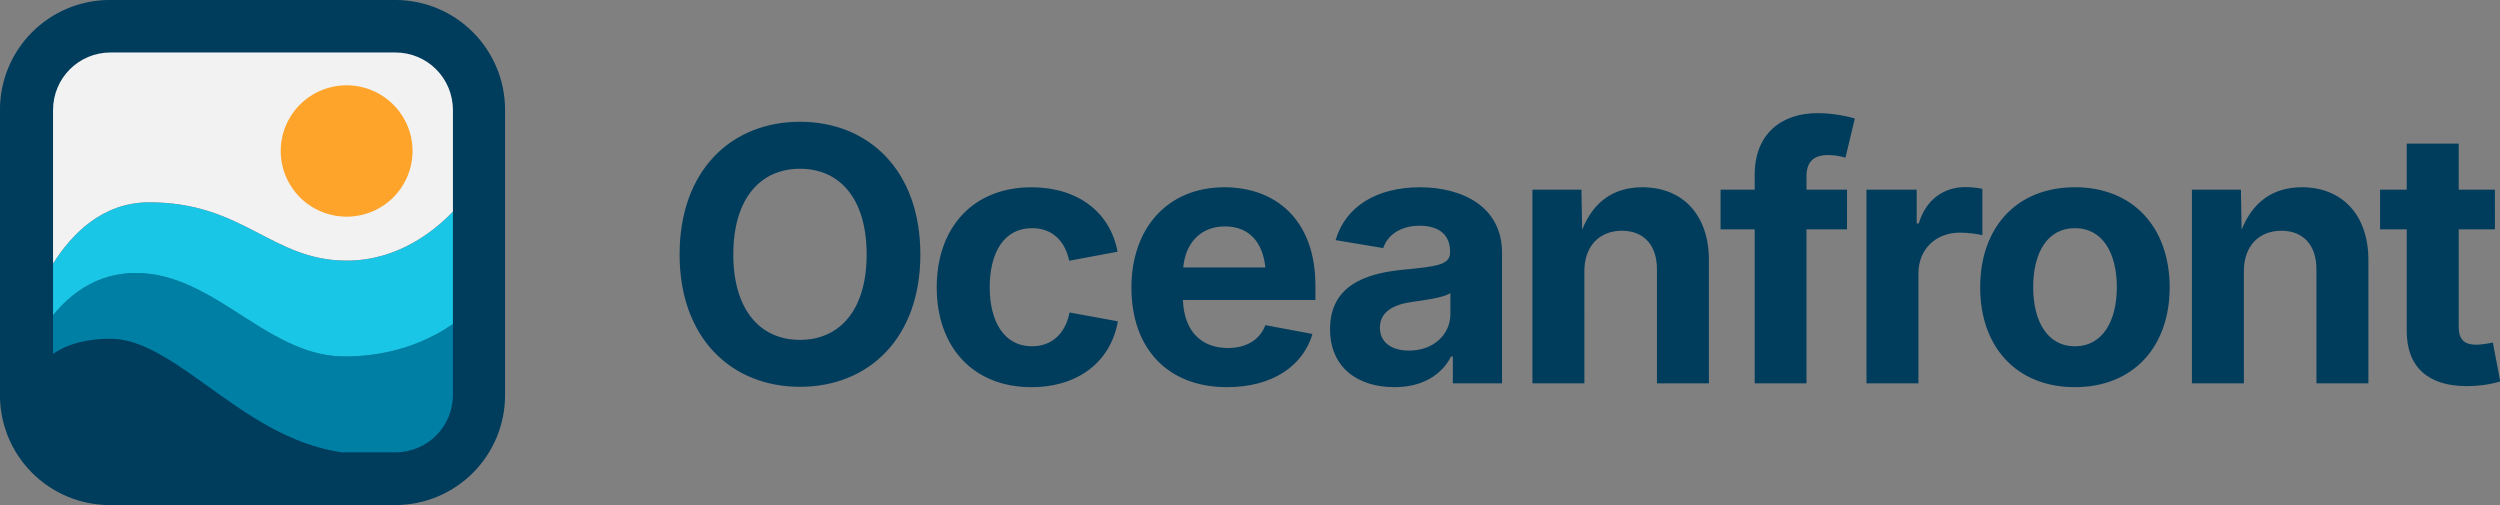 <?xml version="1.0" encoding="UTF-8" standalone="no"?>
<!-- Created with Inkscape (http://www.inkscape.org/) -->

<svg
   width="247.363mm"
   height="50mm"
   viewBox="0 0 247.363 50"
   version="1.1"
   id="svg1"
   xmlns="http://www.w3.org/2000/svg"
   xmlns:svg="http://www.w3.org/2000/svg">
  <rect x="0" y="0" width="247.363" height="50" fill="#808080" stroke="none"/>
  <defs
     id="defs1" />
  <g
     id="g10"
     style="display:inline"
     transform="translate(-40,-40)">
    <g
       id="g12"
       transform="matrix(1.084,0,0,1.084,25.194,28.389)">
      <path
         id="rect12"
         style="display:inline;fill:#003c5c;fill-opacity:1;stroke-width:3.228;stroke-linejoin:bevel"
         d="m 23.709,10.66 c -5.571,0 -10.056,4.485 -10.056,10.055 v 25.997 c 0,5.571 4.485,10.055 10.056,10.055 h 25.997 c 5.571,0 10.055,-4.485 10.055,-10.055 V 20.715 c 0,-5.571 -4.485,-10.055 -10.055,-10.055 z"
         transform="translate(0,0.047)" />
      <path
         d="m 55,40.287 c -1.649,1.158 -5.009,2.97 -9.877,2.964 -7.149,-0.009 -11.852,-7.621 -19.076,-7.621 -3.536,0 -5.977,1.91 -7.547,3.86 v 3.52 c 0.422,-0.29 0.919,-0.555 1.504,-0.774 0.975,-0.365 2.194,-0.602 3.717,-0.606 2.028,-0.006 4.02,1.038 6.051,2.346 0.138,0.091 0.278,0.187 0.417,0.282 4.188,2.784 8.671,6.879 14.696,7.742 h 4.848 c 2.93,0 5.268,-2.337 5.268,-5.267 z"
         style="display:inline;fill:#007fa5;stroke:#000000;stroke-width:0;stroke-linejoin:bevel"
         id="path1" />
      <path
         id="path2"
         style="display:none;fill:#003c5c;stroke:#000000;stroke-width:0;stroke-linejoin:bevel"
         d="m 23.72,41.63 c -2.436,0.007 -4.095,0.609 -5.22,1.381 v 3.721 c 0,2.93 2.337,5.267 5.267,5.267 h 17.722 3.395 c -6.025,-0.862 -10.507,-4.958 -14.696,-7.742 -0.137,-0.091 -0.28,-0.194 -0.417,-0.282 -2.088,-1.373 -4.087,-2.341 -6.019,-2.346 -0.011,-2e-5 -0.021,-3e-5 -0.032,0 z" />
      <path
         d="m 55,30.025 c -1.658,1.74 -5.02,4.488 -9.714,4.477 -6.866,-0.016 -9.375,-5.329 -18.024,-5.322 -4.217,0.004 -7.026,2.838 -8.762,5.599 v 4.712 c 0.982,-1.219 2.303,-2.422 4.019,-3.153 0.687,-0.292 1.437,-0.51 2.253,-0.622 0.408,-0.056 0.833,-0.086 1.275,-0.086 1.806,0 3.454,0.476 5.023,1.19 3.529,1.606 6.653,4.417 10.257,5.725 1.201,0.436 2.456,0.705 3.796,0.706 1.825,0.002 3.438,-0.251 4.829,-0.63 1.391,-0.379 2.559,-0.883 3.493,-1.382 0.623,-0.333 1.142,-0.663 1.554,-0.952 z"
         style="display:inline;fill:#1ac6e6;stroke:#000000;stroke-width:0;stroke-linejoin:bevel"
         id="path3" />
      <path
         d="m 23.767,15.5 c -2.93,0 -5.267,2.337 -5.267,5.267 v 14.011 c 1.736,-2.761 4.546,-5.595 8.762,-5.599 8.649,-0.007 11.158,5.306 18.024,5.322 4.693,0.011 8.056,-2.737 9.714,-4.477 v -9.258 c -10e-7,-2.93 -2.338,-5.267 -5.268,-5.267 z"
         style="baseline-shift:baseline;display:inline;overflow:visible;vector-effect:none;fill:#f2f2f2;stroke-linejoin:bevel;enable-background:accumulate;stop-color:#000000"
         id="path5" />
      <path
         d="m 45.299,18.499 a 6.015,5.994 0 0 0 -6.015,5.994 6.015,5.994 0 0 0 6.015,5.994 6.015,5.994 0 0 0 6.015,-5.994 6.015,5.994 0 0 0 -6.015,-5.994 z"
         style="display:inline;fill:#ffa42a;fill-opacity:1;stroke:#000000;stroke-width:0;stroke-linejoin:bevel"
         id="path6" />
    </g>
    <g
       id="g9"
       transform="matrix(1.621,0,0,1.621,-21.304,-683.429)"
       style="display:inline">
      <path
         style="font-weight:bold;font-size:21.653px;line-height:0.85;font-family:Inter;-inkscape-font-specification:'Inter Bold';letter-spacing:-0.852px;fill:#003c5c;stroke-width:3.3"
         d="m 86.649,469.896 c 4.176,0 7.348,-2.95 7.348,-8.078 0,-5.149 -3.172,-8.099 -7.348,-8.099 -4.176,0 -7.348,2.95 -7.348,8.099 0,5.117 3.172,8.078 7.348,8.078 z m 0,-2.865 c -2.442,0 -4.07,-1.84 -4.07,-5.212 0,-3.383 1.628,-5.233 4.07,-5.233 2.442,0 4.07,1.84 4.07,5.233 0,3.373 -1.628,5.212 -4.07,5.212 z m 14.129,2.886 c 2.833,0 4.832,-1.533 5.276,-4.018 l -2.95,-0.539 c -0.254,1.279 -1.068,2.062 -2.294,2.062 -1.692,0 -2.58,-1.491 -2.58,-3.605 0,-2.136 0.888,-3.605 2.58,-3.605 1.226,0 2.009,0.761 2.273,1.988 l 2.95,-0.55 c -0.444,-2.432 -2.453,-3.933 -5.255,-3.933 -3.563,0 -5.783,2.453 -5.783,6.111 0,3.637 2.22,6.09 5.783,6.09 z m 11.941,0 c 2.749,0 4.631,-1.279 5.212,-3.246 l -2.876,-0.539 c -0.338,0.909 -1.174,1.396 -2.284,1.396 -1.596,0 -2.675,-0.994 -2.749,-2.929 h 8.088 v -0.888 c 0,-4.039 -2.463,-5.995 -5.551,-5.995 -3.457,0 -5.678,2.474 -5.678,6.122 0,3.732 2.22,6.079 5.836,6.079 z m -2.675,-7.306 c 0.127,-1.459 1.036,-2.506 2.548,-2.506 1.47,0 2.305,0.962 2.463,2.506 z m 12.892,7.306 c 1.744,0 2.886,-0.772 3.457,-1.871 h 0.106 v 1.639 h 3.003 v -7.961 c 0,-2.865 -2.474,-4.007 -5.011,-4.007 -2.643,0 -4.546,1.174 -5.149,3.225 l 2.908,0.486 c 0.254,-0.761 1.004,-1.364 2.231,-1.364 1.184,0 1.85,0.571 1.85,1.575 v 0.053 c 0,0.772 -0.835,0.856 -2.865,1.057 -2.326,0.222 -4.462,0.983 -4.462,3.626 0,2.337 1.681,3.542 3.933,3.542 z m 0.899,-2.231 c -1.047,0 -1.787,-0.476 -1.787,-1.396 0,-0.952 0.782,-1.406 1.956,-1.575 0.698,-0.095 1.956,-0.264 2.347,-0.539 v 1.279 c 0,1.248 -1.036,2.231 -2.516,2.231 z m 10.693,-4.842 c 0,-1.565 0.941,-2.474 2.294,-2.474 1.332,0 2.136,0.878 2.136,2.347 v 6.967 h 3.172 v -7.517 c 0,-2.77 -1.607,-4.451 -4.06,-4.451 -1.819,0 -3.013,0.941 -3.679,2.59 l -0.042,-2.442 h -2.992 V 469.685 h 3.172 z m 16.032,-4.98 h -2.474 v -0.804 c 0,-0.825 0.359,-1.311 1.322,-1.311 0.412,0 0.793,0.085 1.057,0.159 l 0.571,-2.389 c -0.391,-0.116 -1.279,-0.328 -2.273,-0.328 -2.189,0 -3.838,1.248 -3.838,3.764 v 0.909 h -2.083 v 2.421 h 2.083 v 9.399 h 3.161 v -9.399 h 2.474 z m 1.188,11.82 h 3.172 v -6.724 c 0,-1.47 1.068,-2.474 2.527,-2.474 0.465,0 1.089,0.074 1.374,0.159 v -2.833 c -0.285,-0.063 -0.698,-0.106 -1.026,-0.106 -1.332,0 -2.421,0.761 -2.855,2.22 h -0.127 v -2.062 h -3.066 z m 12.723,0.233 c 3.552,0 5.783,-2.453 5.783,-6.09 0,-3.658 -2.231,-6.111 -5.783,-6.111 -3.563,0 -5.783,2.453 -5.783,6.111 0,3.637 2.22,6.09 5.783,6.09 z m 0,-2.495 c -1.692,0 -2.548,-1.544 -2.548,-3.605 0,-2.093 0.856,-3.605 2.548,-3.605 1.692,0 2.559,1.522 2.559,3.605 0,2.062 -0.867,3.605 -2.559,3.605 z m 10.312,-4.578 c 0,-1.565 0.941,-2.474 2.294,-2.474 1.332,0 2.136,0.878 2.136,2.347 v 6.967 h 3.172 v -7.517 c 0,-2.77 -1.607,-4.451 -4.06,-4.451 -1.819,0 -3.013,0.941 -3.679,2.59 l -0.042,-2.442 h -2.992 V 469.685 h 3.172 z m 15.324,-4.98 h -2.21 v -2.812 h -3.172 v 2.812 h -1.628 v 2.421 h 1.628 v 6.217 c 0,2.167 1.29,3.352 3.658,3.352 0.634,0 1.343,-0.074 2.051,-0.285 l -0.455,-2.379 c -0.233,0.063 -0.761,0.137 -1.004,0.137 -0.772,0 -1.078,-0.349 -1.078,-1.1 v -5.942 h 2.21 z"
         id="text6"
         aria-label="Oceanfront" />
    </g>
  </g>
</svg>
